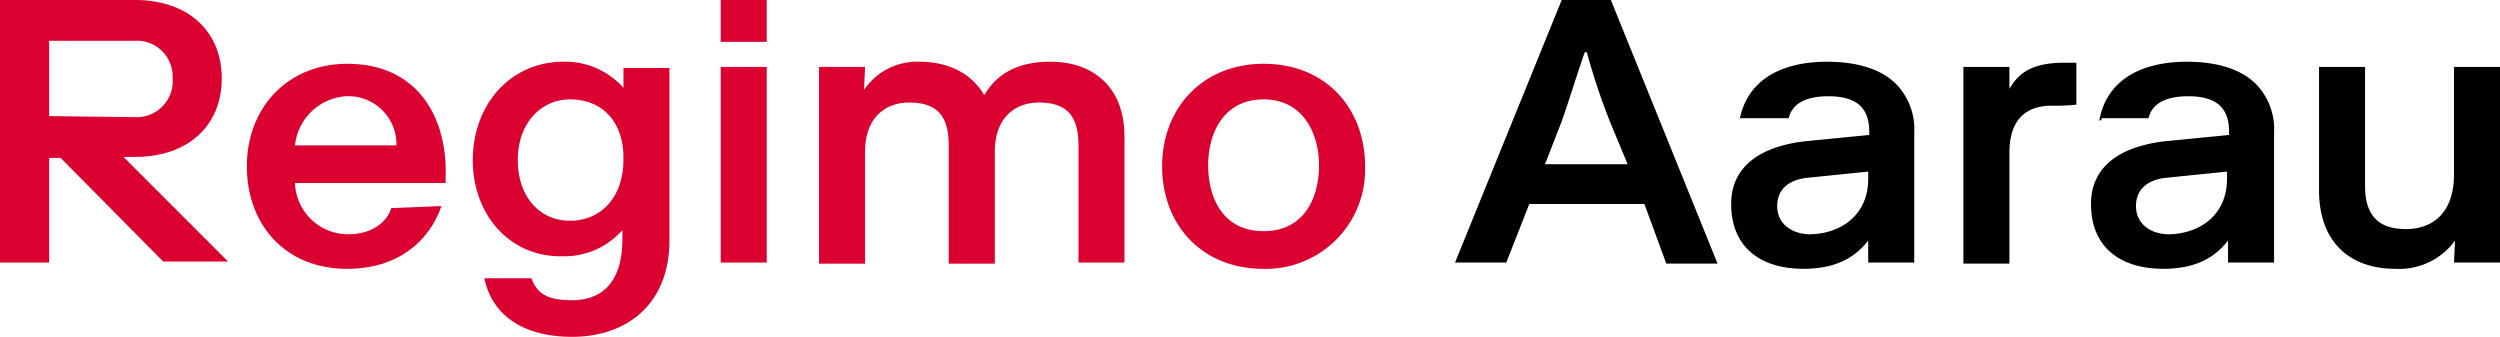 <svg xmlns="http://www.w3.org/2000/svg" xmlns:xlink="http://www.w3.org/1999/xlink" width="274.627" height="37" viewBox="0 0 274.627 37"><defs><clipPath id="a"><rect width="274.627" height="37" fill="none"/></clipPath></defs><g transform="translate(0 0)"><g transform="translate(0 0)" clip-path="url(#a)"><path d="M5.4,28.842H0V0H14.823c5.86,0,9.537,3.447,9.537,8.618s-3.677,8.618-9.537,8.618H13.559L25.05,28.727H17.925L6.665,17.351H5.4ZM14.823,12.87A3.951,3.951,0,0,0,18.96,8.618a3.92,3.92,0,0,0-4.137-4.137H5.4v8.273Z" transform="translate(0 0)" fill="#da0030"/><path d="M44.973,21.727c-1.264,3.677-4.6,6.894-10.342,6.894-6.894,0-11.031-4.941-11.031-11.261C23.6,10.926,28.081,6.1,34.631,6.1c5.4,0,8.733,2.873,10.112,7.124a15.227,15.227,0,0,1,.689,5.171v.8H28.886a5.837,5.837,0,0,0,5.86,5.63c2.873,0,4.366-1.609,4.711-2.873ZM28.886,15.063H40.032a5.28,5.28,0,0,0-5.516-5.4,6.032,6.032,0,0,0-5.63,5.4" transform="translate(3.518 0.909)" fill="#da0030"/><path d="M45.2,16.7c0-5.975,4.022-10.8,10-10.8a8.523,8.523,0,0,1,6.55,2.873V6.589H66.8v18.96c0,6.894-4.6,10.571-10.686,10.571-5.171,0-8.733-2.183-9.652-6.435h5.171c.689,1.839,1.953,2.413,4.481,2.413,3.447,0,5.516-2.183,5.516-6.665V24.4a8.523,8.523,0,0,1-6.55,2.873c-5.86.115-9.882-4.6-9.882-10.571m10.686-6.665c-3.217,0-5.745,2.643-5.745,6.665,0,3.907,2.3,6.665,5.745,6.665s5.86-2.643,5.86-6.665c.115-4.022-2.183-6.665-5.86-6.665" transform="translate(6.738 0.88)" fill="#da0030"/><path d="M68.9,0h5.056V4.6H68.9Zm0,7.354h5.056V28.842H68.9Z" transform="translate(10.271 0)" fill="#da0030"/><path d="M83.241,9a7.032,7.032,0,0,1,6.09-3.1c3.447,0,5.86,1.494,7.124,3.677C97.719,7.394,99.9,5.9,103.694,5.9c4.6,0,8.158,2.643,8.158,8.273V27.962H106.8V15.093c0-3.1-1.149-4.711-4.366-4.711-2.413,0-4.826,1.494-4.826,5.4v12.3H92.548V15.093c0-3.1-1.149-4.711-4.366-4.711-2.413,0-4.826,1.494-4.826,5.4v12.3H78.3V6.475h5.056Z" transform="translate(11.672 0.88)" fill="#da0030"/><path d="M122.246,28.622c-6.894,0-11.146-4.941-11.146-11.261,0-6.435,4.481-11.261,11.146-11.261,6.894,0,11.146,4.941,11.146,11.261a10.9,10.9,0,0,1-11.146,11.261m0-4.137c4.481,0,6.09-3.677,6.09-7.239,0-3.447-1.724-7.239-6.09-7.239s-6.09,3.677-6.09,7.239,1.609,7.239,6.09,7.239" transform="translate(16.561 0.909)" fill="#da0030"/><path d="M159.9,22.407h-12.64l-2.528,6.435H139.1L150.82,0h5.4l11.721,28.957h-5.63ZM148.982,18.04h9.078l-1.953-4.711a72.757,72.757,0,0,1-2.528-7.584h-.23c-.689,1.953-1.609,4.941-2.528,7.584Z" transform="translate(20.735 0)"/><path d="M166.419,12.335c.689-3.907,3.907-6.435,9.652-6.435,3.447,0,6.32.919,7.929,2.873a7.124,7.124,0,0,1,1.609,4.941V27.962h-5.056V25.549c-1.264,1.609-3.217,3.1-7.124,3.1-4.481,0-7.929-2.183-7.929-7.124,0-4.137,3.217-6.32,8.158-6.894l7.009-.689V13.6c0-2.413-1.149-3.907-4.481-3.907-2.643,0-4.022.919-4.366,2.413h-5.4Zm14.134,6.435v-.8l-6.78.689c-1.953.23-3.217,1.264-3.217,3.1,0,1.953,1.609,3.1,3.677,3.1,3.447-.115,6.32-2.183,6.32-6.09" transform="translate(24.671 0.88)"/><path d="M197.467,10.711c-2.873,0-4.711,1.494-4.711,5.171v12.18H187.7V6.46h5.056V8.873C193.79,7.034,195.4,6,198.731,6h1.379v4.6a20.34,20.34,0,0,1-2.643.115" transform="translate(27.98 0.894)"/><path d="M200.819,12.335c.689-3.907,3.907-6.435,9.652-6.435,3.447,0,6.32.919,7.929,2.873a7.124,7.124,0,0,1,1.609,4.941V27.962h-5.056V25.549c-1.264,1.609-3.217,3.1-7.124,3.1-4.481,0-7.929-2.183-7.929-7.124,0-4.137,3.217-6.32,8.158-6.894l7.009-.689V13.6c0-2.413-1.149-3.907-4.481-3.907-2.643,0-4.022.919-4.366,2.413h-5.171v.23h-.23m14.019,6.435v-.8l-6.78.689c-1.953.23-3.217,1.264-3.217,3.1,0,1.953,1.609,3.1,3.677,3.1,3.447-.115,6.32-2.183,6.32-6.09" transform="translate(29.799 0.88)"/><path d="M236.638,25.475a7.569,7.569,0,0,1-6.55,3.1c-5.171,0-8.388-3.1-8.388-8.618V6.4h5.056V19.5c0,3.1,1.379,4.711,4.481,4.711s5.286-1.953,5.286-5.975V6.4h5.056V27.888h-5.056Z" transform="translate(33.048 0.954)"/></g></g></svg>